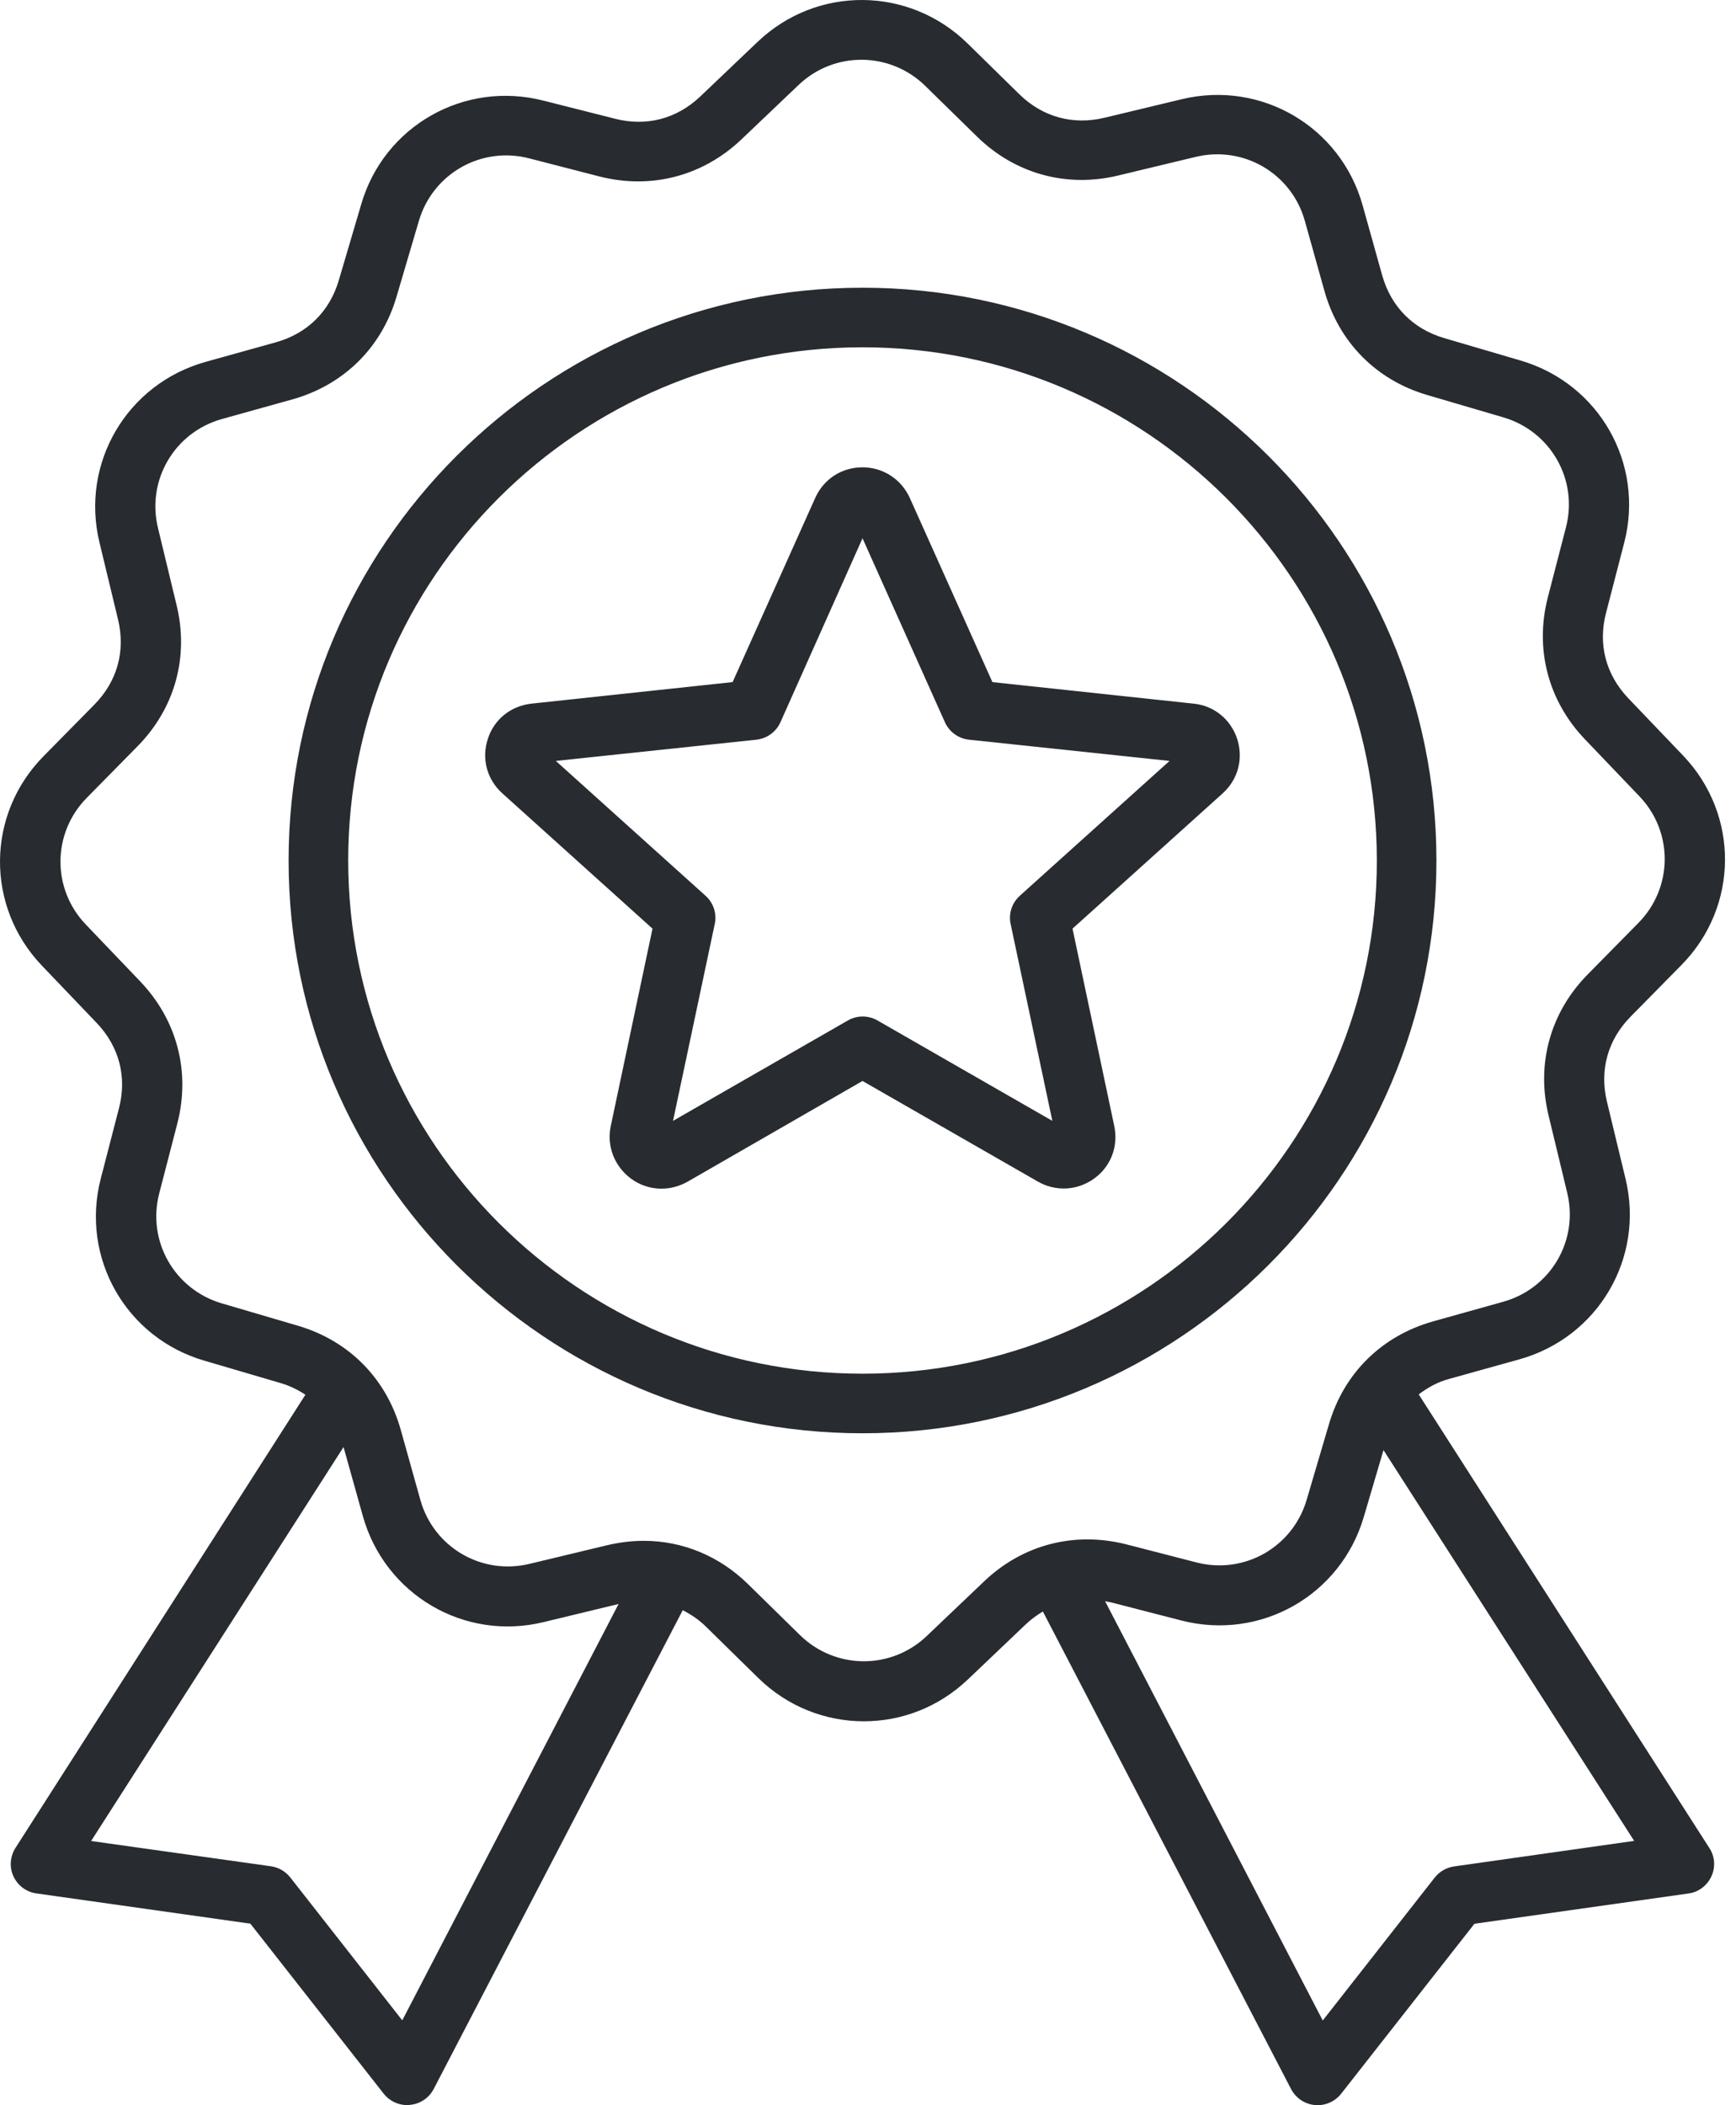 <svg width="99" height="120" viewBox="0 0 99 120" fill="none" xmlns="http://www.w3.org/2000/svg">
<path d="M80.906 79.482C81.415 79.098 81.98 78.778 82.645 78.599L86.639 77.487C91.132 76.235 93.791 71.717 92.702 67.199L91.642 62.805C91.207 61.005 91.682 59.279 92.987 57.953L95.891 55.005C99.165 51.684 99.204 46.438 95.981 43.067L92.857 39.8C91.577 38.459 91.117 36.723 91.592 34.923L92.627 30.928C93.791 26.42 91.192 21.862 86.714 20.55L82.365 19.274C80.576 18.75 79.321 17.473 78.821 15.688L77.707 11.704C76.452 7.22 71.924 4.567 67.395 5.654L62.992 6.711C61.187 7.145 59.458 6.672 58.128 5.37L55.174 2.473C51.845 -0.784 46.587 -0.834 43.208 2.383L39.934 5.5C38.59 6.776 36.85 7.235 35.046 6.761L31.002 5.739C26.484 4.577 21.905 7.17 20.601 11.639L19.321 15.977C18.796 17.763 17.517 19.014 15.727 19.513L11.734 20.625C7.24 21.877 4.581 26.395 5.671 30.913L6.73 35.307C7.165 37.107 6.69 38.833 5.386 40.159L2.482 43.106C-0.792 46.428 -0.832 51.674 2.392 55.045L5.516 58.312C6.795 59.653 7.255 61.389 6.78 63.189L5.746 67.184C4.581 71.692 7.18 76.26 11.659 77.562L16.007 78.838C16.532 78.993 16.992 79.222 17.417 79.501L0.882 105.334C0.577 105.817 0.522 106.431 0.767 106.954C1.012 107.478 1.497 107.847 2.072 107.927L14.278 109.652L21.88 119.342C22.2 119.751 22.7 119.995 23.225 119.995C23.275 119.995 23.325 119.995 23.38 119.98C23.954 119.93 24.469 119.586 24.734 119.073L38.935 91.784C39.41 92.028 39.87 92.332 40.279 92.741L43.233 95.639C44.908 97.285 47.087 98.117 49.261 98.117C51.401 98.117 53.52 97.324 55.199 95.729L58.473 92.612C58.778 92.317 59.128 92.063 59.473 91.859L73.628 119.082C73.897 119.591 74.407 119.94 74.982 119.99C75.032 120 75.082 120 75.137 120C75.662 120 76.162 119.756 76.482 119.347L84.084 109.657L96.29 107.931C96.865 107.857 97.35 107.483 97.595 106.959C97.84 106.435 97.799 105.822 97.48 105.338L80.906 79.482ZM22.94 115.163L16.557 107.02C16.287 106.675 15.892 106.446 15.457 106.381L5.196 104.94L19.591 82.483L20.691 86.413C21.945 90.896 26.474 93.564 31.002 92.462L35.276 91.43L22.94 115.163ZM56.124 90.138L52.85 93.255C50.816 95.195 47.632 95.17 45.623 93.205L42.669 90.308C41.019 88.687 38.92 87.829 36.706 87.829C36.016 87.829 35.311 87.919 34.606 88.084L30.203 89.141C27.464 89.804 24.725 88.198 23.97 85.49L22.855 81.506C22.036 78.583 19.901 76.424 16.997 75.571L12.649 74.294C9.95 73.501 8.375 70.744 9.08 68.026L10.115 64.031C10.869 61.094 10.1 58.157 8.015 55.962L4.891 52.696C2.947 50.666 2.972 47.489 4.941 45.485L7.845 42.537C9.97 40.378 10.789 37.446 10.07 34.493L9.01 30.1C8.345 27.367 9.955 24.634 12.669 23.881L16.663 22.769C19.591 21.951 21.756 19.822 22.61 16.924L23.89 12.585C24.685 9.893 27.449 8.322 30.173 9.025L34.177 10.057C37.121 10.81 40.065 10.042 42.264 7.963L45.538 4.846C47.572 2.906 50.756 2.931 52.765 4.896L55.714 7.783C57.879 9.903 60.818 10.72 63.777 10.002L68.18 8.945C70.919 8.282 73.658 9.888 74.413 12.595L75.528 16.58C76.347 19.503 78.482 21.662 81.386 22.515L85.734 23.791C88.433 24.584 90.008 27.342 89.303 30.06L88.268 34.054C87.514 36.992 88.283 39.929 90.368 42.123L93.492 45.39C95.436 47.42 95.411 50.596 93.442 52.601L90.538 55.548C88.413 57.708 87.594 60.64 88.313 63.592L89.373 67.986C90.038 70.719 88.428 73.452 85.714 74.205L81.74 75.317C78.811 76.135 76.647 78.264 75.793 81.162L74.513 85.5C73.718 88.193 70.954 89.764 68.23 89.061L64.226 88.029C61.267 87.281 58.323 88.044 56.124 90.138ZM82.916 106.39C82.481 106.455 82.086 106.684 81.816 107.028L75.433 115.172L63.022 91.274C63.137 91.299 63.252 91.314 63.367 91.339L67.371 92.371C71.889 93.533 76.458 90.94 77.772 86.472L78.897 82.657L93.192 104.933L82.916 106.39ZM81.916 49.055C81.916 31.051 67.241 16.4 49.187 16.4C31.134 16.4 16.458 31.042 16.458 49.055C16.458 67.058 31.144 81.699 49.187 81.699C67.231 81.699 81.916 67.057 81.916 49.055ZM49.187 78.303C33.012 78.303 19.857 65.178 19.857 49.039C19.857 32.906 33.012 19.796 49.187 19.796C65.362 19.796 78.518 32.922 78.518 49.06C78.518 65.193 65.362 78.303 49.187 78.303ZM70.555 42.123C70.185 41.001 69.235 40.222 68.061 40.108L56.595 38.881L51.886 28.388C51.401 27.316 50.362 26.638 49.187 26.638C48.007 26.638 46.973 27.301 46.488 28.388L41.779 38.881L30.313 40.108C29.134 40.237 28.174 41.001 27.819 42.123C27.449 43.245 27.769 44.431 28.649 45.224L37.211 52.934L34.832 64.18C34.587 65.327 35.037 66.479 35.981 67.182C36.506 67.566 37.106 67.756 37.721 67.756C38.231 67.756 38.73 67.626 39.205 67.362L49.187 61.617L59.179 67.347C60.203 67.935 61.433 67.871 62.393 67.182C63.352 66.494 63.787 65.342 63.542 64.18L61.163 52.934L69.725 45.224C70.605 44.432 70.915 43.245 70.555 42.123ZM58.159 51.059C57.709 51.468 57.504 52.082 57.634 52.67L60.013 63.891L50.047 58.171C49.522 57.867 48.867 57.867 48.347 58.171L38.381 63.891L40.76 52.67C40.89 52.081 40.685 51.458 40.235 51.059L31.698 43.374L43.139 42.163C43.739 42.098 44.264 41.714 44.508 41.165L49.187 30.683L53.885 41.165C54.13 41.714 54.655 42.098 55.255 42.163L66.696 43.374L58.159 51.059Z" fill="#282B30"/>
</svg>
